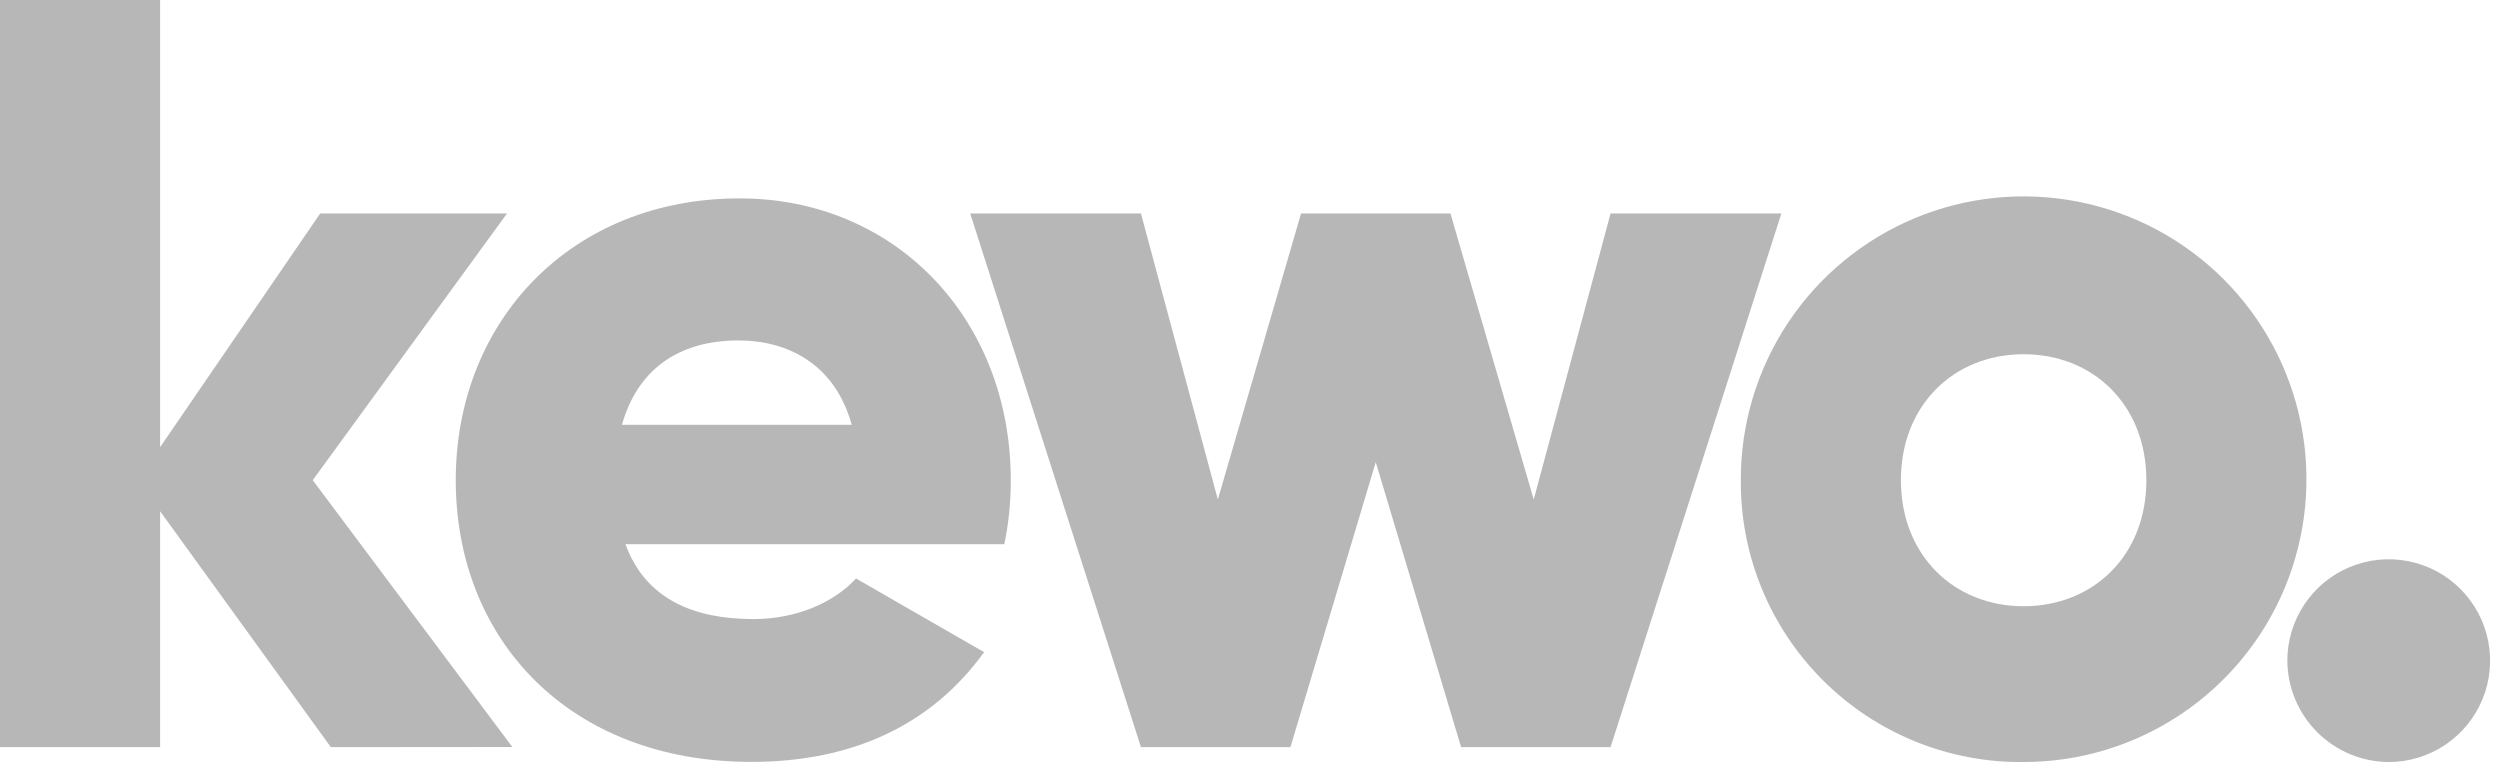 <svg width="187" height="57" viewBox="0 0 187 57" fill="none" xmlns="http://www.w3.org/2000/svg">
<g clip-path="url(#clip0_203_28)">
<path d="M24.747 55.887L11.976 38.241V55.887H0V0H11.976V33.449L23.951 15.968H37.923L23.392 35.917L38.323 55.876L24.747 55.887Z" fill="#B7B7B7"/>
<path d="M56.363 46.307C59.637 46.307 62.428 45.024 64.029 43.27L73.609 48.78C69.694 54.209 63.788 56.99 56.204 56.99C42.551 56.99 34.09 47.81 34.09 35.917C34.09 24.023 42.71 14.839 55.327 14.839C66.979 14.839 75.605 23.859 75.605 35.917C75.612 37.525 75.451 39.13 75.122 40.704H46.784C48.297 44.865 51.971 46.307 56.363 46.307ZM63.711 31.776C62.428 27.158 58.837 25.465 55.245 25.465C50.694 25.465 47.661 27.702 46.522 31.776H63.711Z" fill="#B7B7B7"/>
<path d="M133.246 15.968L120.47 55.887H109.29L102.907 34.568L96.524 55.887H85.343L72.572 15.968H85.343L91.095 37.364L97.319 15.968H108.494L114.723 37.364L120.47 15.968H133.246Z" fill="#B7B7B7"/>
<path d="M130.214 35.917C130.199 31.73 131.428 27.632 133.744 24.144C136.06 20.655 139.36 17.933 143.224 16.32C147.089 14.708 151.345 14.28 155.453 15.088C159.562 15.897 163.338 17.906 166.304 20.863C169.269 23.819 171.291 27.588 172.112 31.695C172.934 35.8 172.518 40.058 170.919 43.928C169.319 47.797 166.606 51.105 163.125 53.432C159.644 55.759 155.551 57.001 151.363 57C148.583 57.03 145.825 56.506 143.25 55.458C140.674 54.41 138.334 52.859 136.365 50.896C134.396 48.933 132.838 46.597 131.781 44.026C130.725 41.454 130.192 38.697 130.214 35.917ZM160.548 35.917C160.548 30.273 156.556 26.496 151.369 26.496C146.181 26.496 142.189 30.273 142.189 35.917C142.189 41.561 146.181 45.347 151.363 45.347C156.546 45.347 160.548 41.592 160.548 35.917Z" fill="#B7B7B7"/>
<path d="M171.093 49.417C171.093 47.917 171.538 46.45 172.371 45.203C173.204 43.956 174.389 42.984 175.774 42.41C177.16 41.836 178.685 41.686 180.156 41.979C181.627 42.271 182.978 42.994 184.039 44.054C185.099 45.115 185.822 46.466 186.114 47.937C186.407 49.408 186.257 50.933 185.683 52.319C185.109 53.704 184.137 54.889 182.89 55.722C181.642 56.555 180.176 57 178.676 57C176.669 56.988 174.747 56.185 173.327 54.766C171.908 53.346 171.105 51.424 171.093 49.417Z" fill="#B7B7B7"/>
</g>
<defs>
<clipPath id="clip0_203_28">
<rect width="186.26" height="57" fill="white"/>
</clipPath>
</defs>
</svg>
